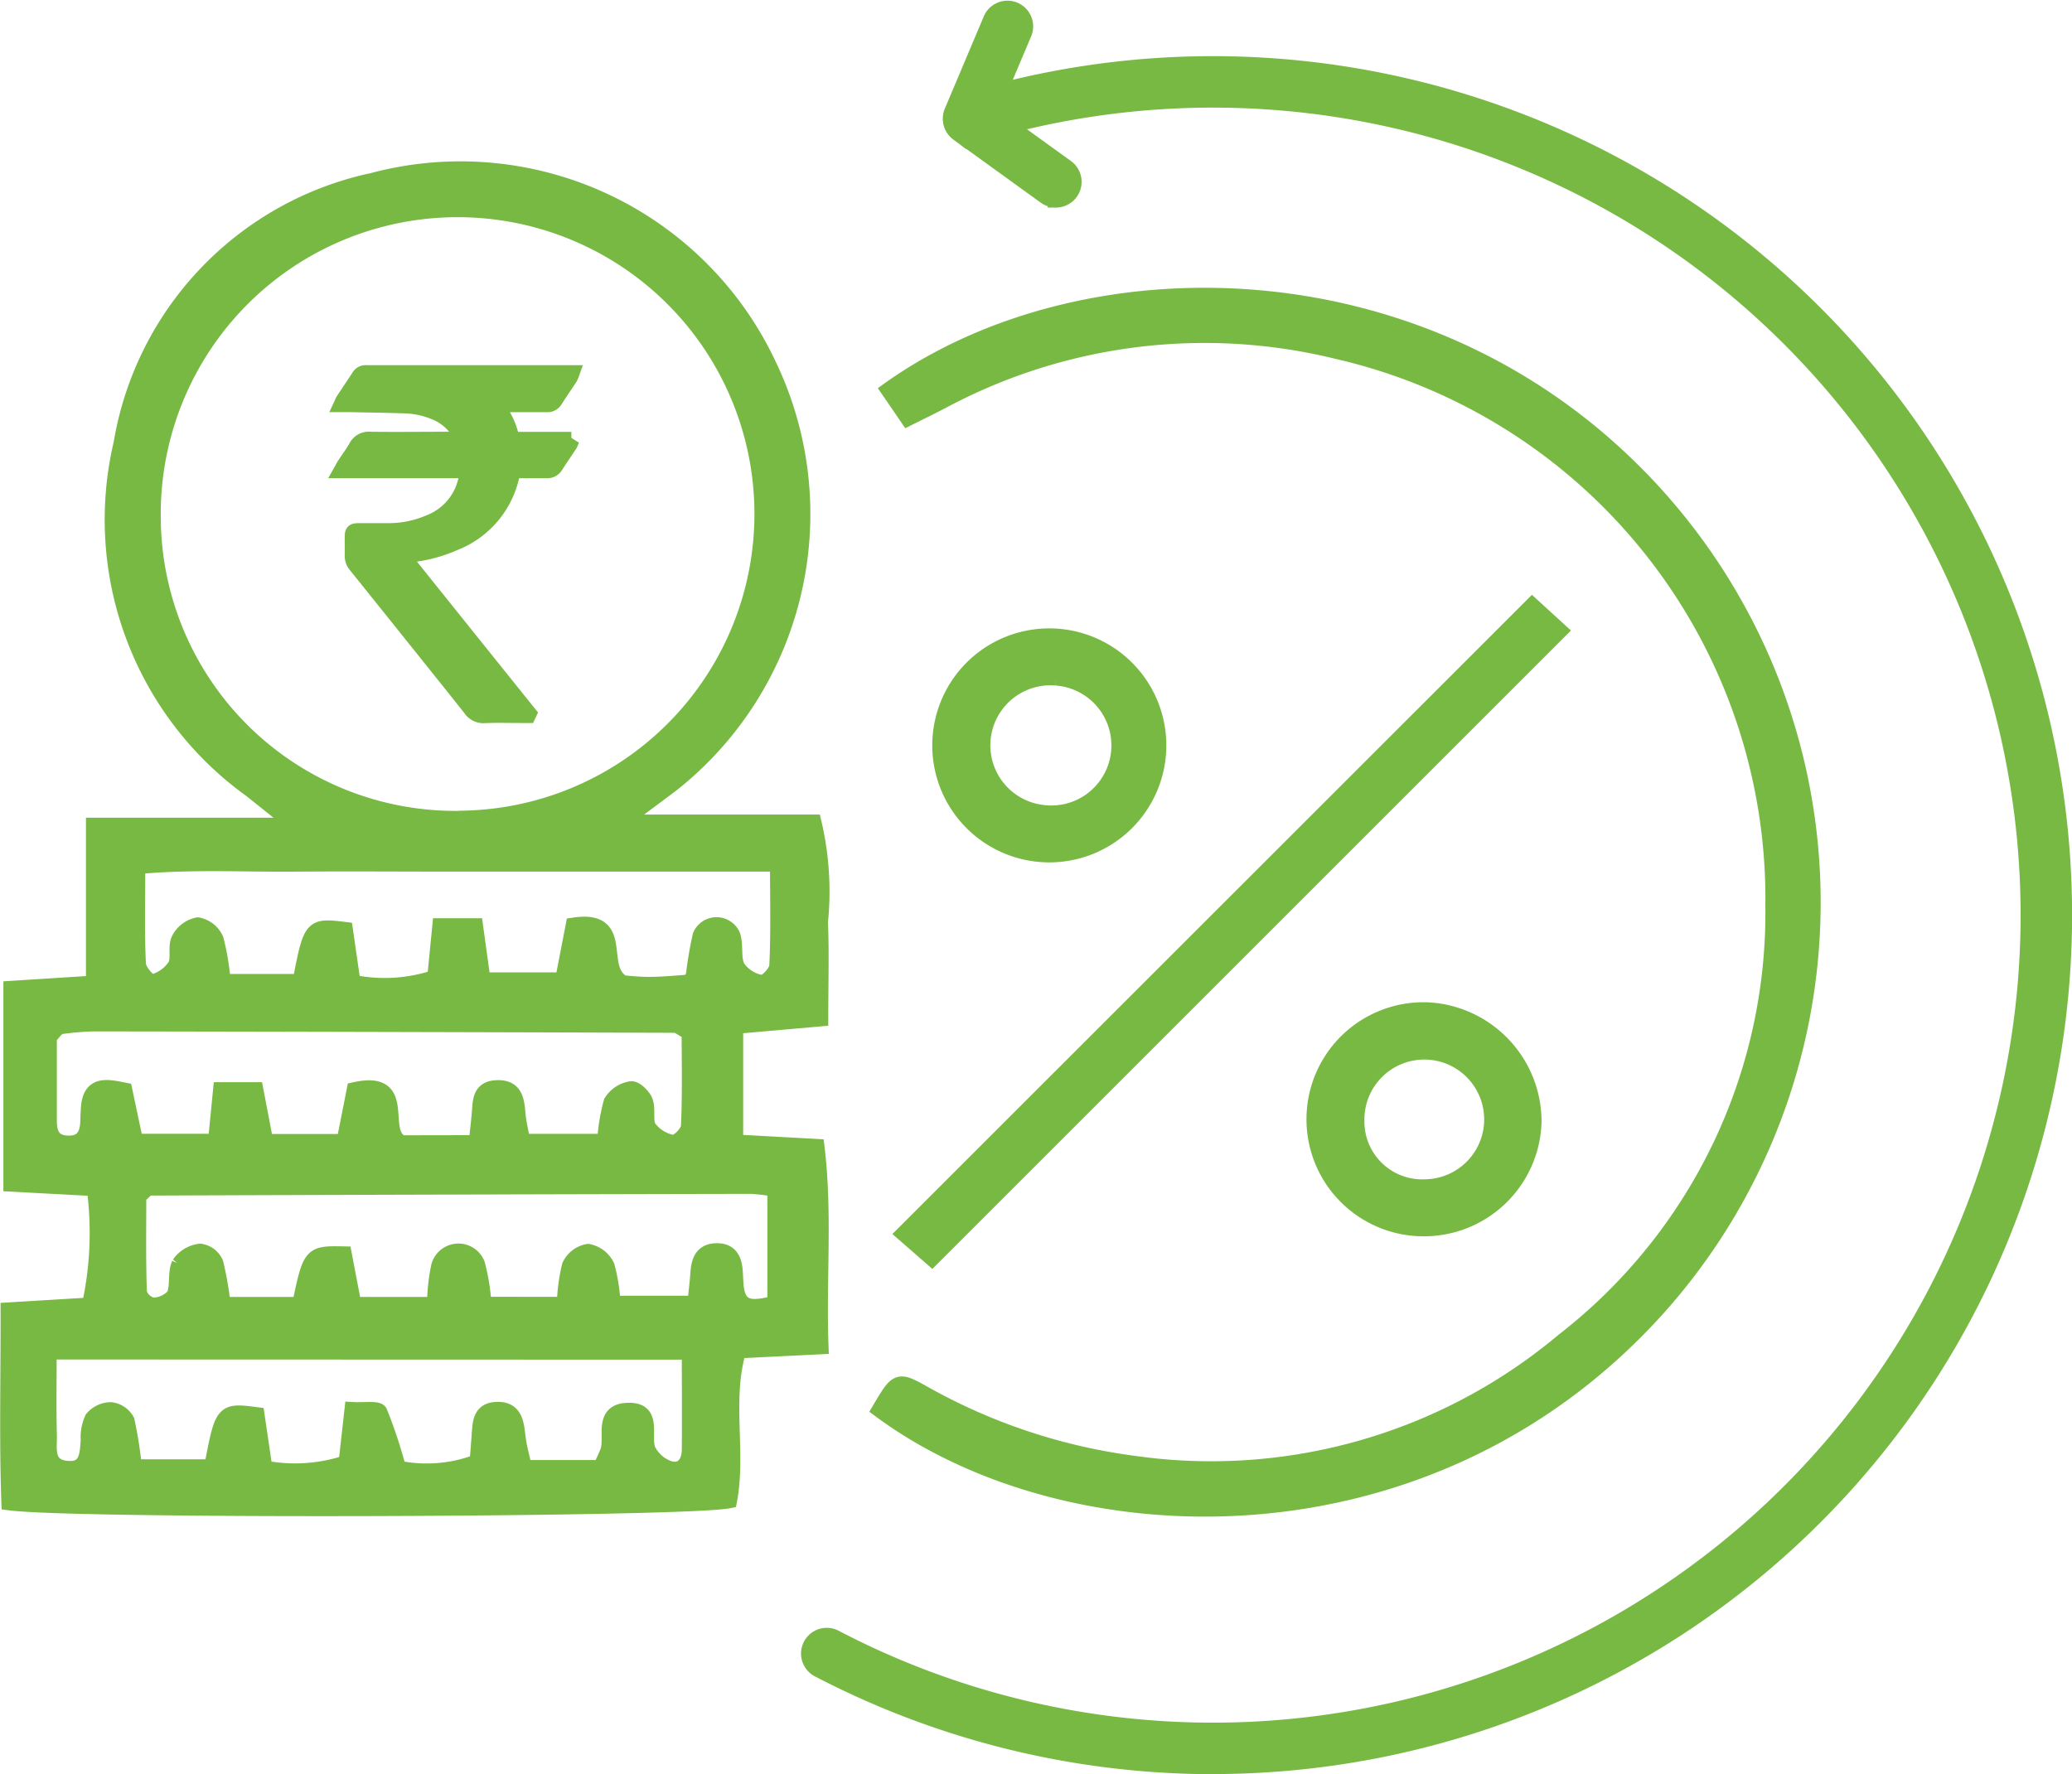 <svg xmlns="http://www.w3.org/2000/svg" width="64.287" height="55.061" viewBox="0 0 64.287 55.061"><defs><style>.a{fill:#77b943;stroke:#77b943;stroke-width:0.5px;}</style></defs><g transform="translate(-231.876 -131.623)"><g transform="translate(232.124 136.879)"><path class="a" d="M251.115,156.714h6a9.337,9.337,0,0,1,.2,3.082c.039.957.009,1.916.009,2.993l-2.64.233v3.621l2.524.138c.249,2.06.048,4.069.124,6.184l-2.554.126c-.453,1.54,0,3.144-.282,4.653-1.34.279-20.233.342-22.328.064-.068-1.928-.019-3.886-.024-5.953l2.52-.153a10.52,10.52,0,0,0,.153-3.646l-2.586-.138v-6.043l2.562-.163v-4.9h6.281c-.695-.555-1.058-.848-1.425-1.138a10.313,10.313,0,0,1-4-10.724,10.023,10.023,0,0,1,7.8-8.152,10.551,10.551,0,0,1,12.254,5.689,10.682,10.682,0,0,1-3.008,13.043C252.284,155.839,251.875,156.139,251.115,156.714Zm-4.985-.119a9.46,9.46,0,1,0-9.516-9.365A9.393,9.393,0,0,0,246.13,156.6Zm.538,10.069c.044-.434.079-.707.1-.98.024-.346.025-.7.505-.725.564-.031.621.348.655.775.022.275.092.547.152.889h2.573a5.929,5.929,0,0,1,.2-1.232.872.872,0,0,1,.6-.4c.124-.022.374.215.433.382.091.259-.022.619.117.825a1.19,1.19,0,0,0,.756.459c.148.019.483-.318.493-.506.049-1.006.023-2.014.023-2.936-.258-.133-.356-.226-.455-.227q-9.033-.031-18.065-.044a9.477,9.477,0,0,0-1.009.088c-.05.005-.1.056-.14.093s-.073.081-.216.247c0,.777,0,1.681,0,2.584,0,.357.081.681.529.718.53.045.694-.263.7-.725,0-.114.01-.228.015-.341.038-.8.538-.688,1.1-.576l.336,1.589h2.508l.158-1.6H239.8l.307,1.607h2.457l.318-1.609c1.712-.381.7,1.285,1.455,1.649Zm2.734,5.019a5.765,5.765,0,0,1,.156-1.207.76.76,0,0,1,.562-.436.8.8,0,0,1,.576.443,5.392,5.392,0,0,1,.182,1.165h2.574c.039-.385.074-.66.093-.935.025-.365.108-.685.556-.695s.555.3.574.67c.005.113.011.226.019.34.053.889.6.759,1.241.619v-3.569a6.253,6.253,0,0,0-.743-.092q-9.36.018-18.718.053c-.044,0-.088.068-.13.105s-.081.077-.179.167c0,.964-.018,1.982.02,3a.587.587,0,0,0,.424.393.88.88,0,0,0,.675-.3c.139-.288.032-.694.164-.988a.908.908,0,0,1,.638-.384.607.607,0,0,1,.47.354,9.8,9.8,0,0,1,.225,1.3h2.405c.335-1.589.335-1.589,1.356-1.57l.3,1.57h2.535a5.8,5.8,0,0,1,.125-1.2.619.619,0,0,1,1.168-.079,6.435,6.435,0,0,1,.206,1.273Zm-16.018,1.443c0,1-.015,1.788.007,2.582.011.426-.125.986.539,1.061s.67-.437.7-.9a1.369,1.369,0,0,1,.121-.653.747.747,0,0,1,.563-.265.638.638,0,0,1,.488.331,12.568,12.568,0,0,1,.226,1.442h2.431c.332-1.754.332-1.754,1.376-1.618l.244,1.655a5.083,5.083,0,0,0,2.55-.168l.184-1.646c.336.02.782-.047.834.066a14.651,14.651,0,0,1,.579,1.751,4.462,4.462,0,0,0,2.469-.2c.025-.32.048-.6.068-.881.025-.344.032-.713.5-.74.549-.031.616.357.662.784.034.328.128.649.206,1.019h2.377a5.018,5.018,0,0,0,.243-.525c.141-.441-.186-1.185.535-1.246.945-.08.489.792.694,1.232a1.167,1.167,0,0,0,.673.571c.4.107.622-.191.627-.59.01-1,0-2.008,0-3.056Zm20-11.453a11.367,11.367,0,0,1,.232-1.451.535.535,0,0,1,.984.005c.1.315,0,.716.152.99a1.142,1.142,0,0,0,.757.476c.139.022.476-.331.485-.526.05-1,.023-2.009.023-3.181h-10c-1.645,0-3.29-.013-4.935,0-1.619.016-3.244-.079-4.949.077,0,1.147-.027,2.105.022,3.059.011.2.348.578.46.551a1.216,1.216,0,0,0,.708-.506c.13-.219,0-.583.116-.823a.822.822,0,0,1,.574-.438.758.758,0,0,1,.553.441,7.73,7.73,0,0,1,.217,1.315H241.2c.339-1.739.339-1.739,1.376-1.615l.237,1.638a4.976,4.976,0,0,0,2.568-.153l.157-1.6h1.077l.232,1.68h2.5l.329-1.7c1.666-.256.671,1.334,1.534,1.792.158.011.491.051.823.048C252.428,161.752,252.82,161.711,253.389,161.673Z" transform="translate(-232.124 -136.441)"/></g><g transform="translate(259.178 140.804)"><path class="a" d="M257.68,143.811l-.59-.862c6.087-4.351,16.916-4.29,23.741,3.2a18.862,18.862,0,0,1,.1,25.291c-7.1,7.89-18.272,7.489-24.12,3.148.537-.908.552-.936,1.307-.517a18.106,18.106,0,0,0,6.566,2.2,17.01,17.01,0,0,0,13.343-3.814,16.811,16.811,0,0,0,6.505-13.492A17.436,17.436,0,0,0,271,141.735a17.253,17.253,0,0,0-12.225,1.524C258.433,143.44,258.083,143.609,257.68,143.811Z" transform="translate(-256.811 -140.023)"/></g><g transform="translate(258.328 148.722)"><path class="a" d="M277.122,148.955l.841.769L258.5,169.187l-.863-.753Z" transform="translate(-256.036 -147.248)"/></g><g transform="translate(272.691 162.977)"><path class="a" d="M274.994,162.817a3.4,3.4,0,0,1-3.434,3.291,3.382,3.382,0,1,1,.163-6.761A3.461,3.461,0,0,1,274.994,162.817Zm-3.329,2.021a2.108,2.108,0,1,0-2.167-2.084A2.044,2.044,0,0,0,271.664,164.838Z" transform="translate(-268.23 -159.344)"/></g><g transform="translate(261.089 151.375)"><path class="a" d="M261.017,148.757a3.381,3.381,0,0,1,.045,6.761,3.381,3.381,0,1,1-.045-6.761Zm.171,1.273a2.113,2.113,0,0,0-.453,4.2,2.114,2.114,0,1,0,.453-4.2Z" transform="translate(-257.643 -148.757)"/></g><g transform="translate(256.995 131.875)"><path class="a" d="M267.332,186.434a26.51,26.51,0,0,1-12.218-3,.548.548,0,1,1,.507-.971,25.311,25.311,0,1,0,4.29-46.638.547.547,0,0,1-.665-.736l1.217-2.882a.548.548,0,0,1,1.009.425l-.774,1.831a26.407,26.407,0,1,1,6.632,51.967Z" transform="translate(-254.819 -131.875)"/></g><g transform="translate(261.378 134.757)"><path class="a" d="M262.076,137.559a.542.542,0,0,1-.32-.1l-2.71-1.958a.548.548,0,0,1,.642-.888l2.709,1.957a.548.548,0,0,1-.321.993Z" transform="translate(-258.819 -134.505)"/></g><g transform="translate(242.491 143.2)"><path class="a" d="M247.35,152.82h-.212c-.379,0-.759-.012-1.137.005a.466.466,0,0,1-.425-.213c-.563-.713-1.133-1.42-1.7-2.129q-.925-1.156-1.853-2.31a.435.435,0,0,1-.108-.3c.005-.176,0-.353,0-.529,0-.221.005-.226.236-.226.3,0,.6,0,.9,0a3.2,3.2,0,0,0,1.257-.267,1.845,1.845,0,0,0,1.118-1.28l.005-.02c.058-.282.023-.329-.258-.329q-1.668,0-3.335,0h-.258c.044-.078.066-.123.094-.165.118-.18.249-.354.354-.541a.428.428,0,0,1,.428-.235c.824.011,1.648,0,2.472,0,.078,0,.157,0,.235,0a1.2,1.2,0,0,0,.153-.034,1.855,1.855,0,0,0-.094-.2,1.576,1.576,0,0,0-.77-.64,2.6,2.6,0,0,0-.877-.194c-.587-.021-1.175-.028-1.762-.041-.07,0-.139,0-.233,0,.027-.058.036-.089.053-.114.159-.24.321-.478.477-.719a.228.228,0,0,1,.226-.124c.038,0,.078,0,.117,0H248.7a1.052,1.052,0,0,1-.06.137c-.151.229-.308.455-.455.687a.267.267,0,0,1-.259.135c-.445,0-.89,0-1.334,0-.07,0-.14.007-.241.012.043.075.066.126.1.171a2.358,2.358,0,0,1,.35.741c.049.173.062.186.244.187.471,0,.941,0,1.413,0h.238a1.167,1.167,0,0,1-.06.138c-.144.218-.294.433-.434.653a.289.289,0,0,1-.276.147c-.287,0-.575,0-.862,0-.185,0-.193.008-.232.19a2.885,2.885,0,0,1-1.769,2.059,4.49,4.49,0,0,1-1.436.369.576.576,0,0,0-.1.018c-.011,0-.019.016-.045.042.043.064.083.135.135.2q1.741,2.173,3.485,4.344c.089.112.179.222.268.333Z" transform="translate(-241.584 -142.209)"/></g></g></svg>